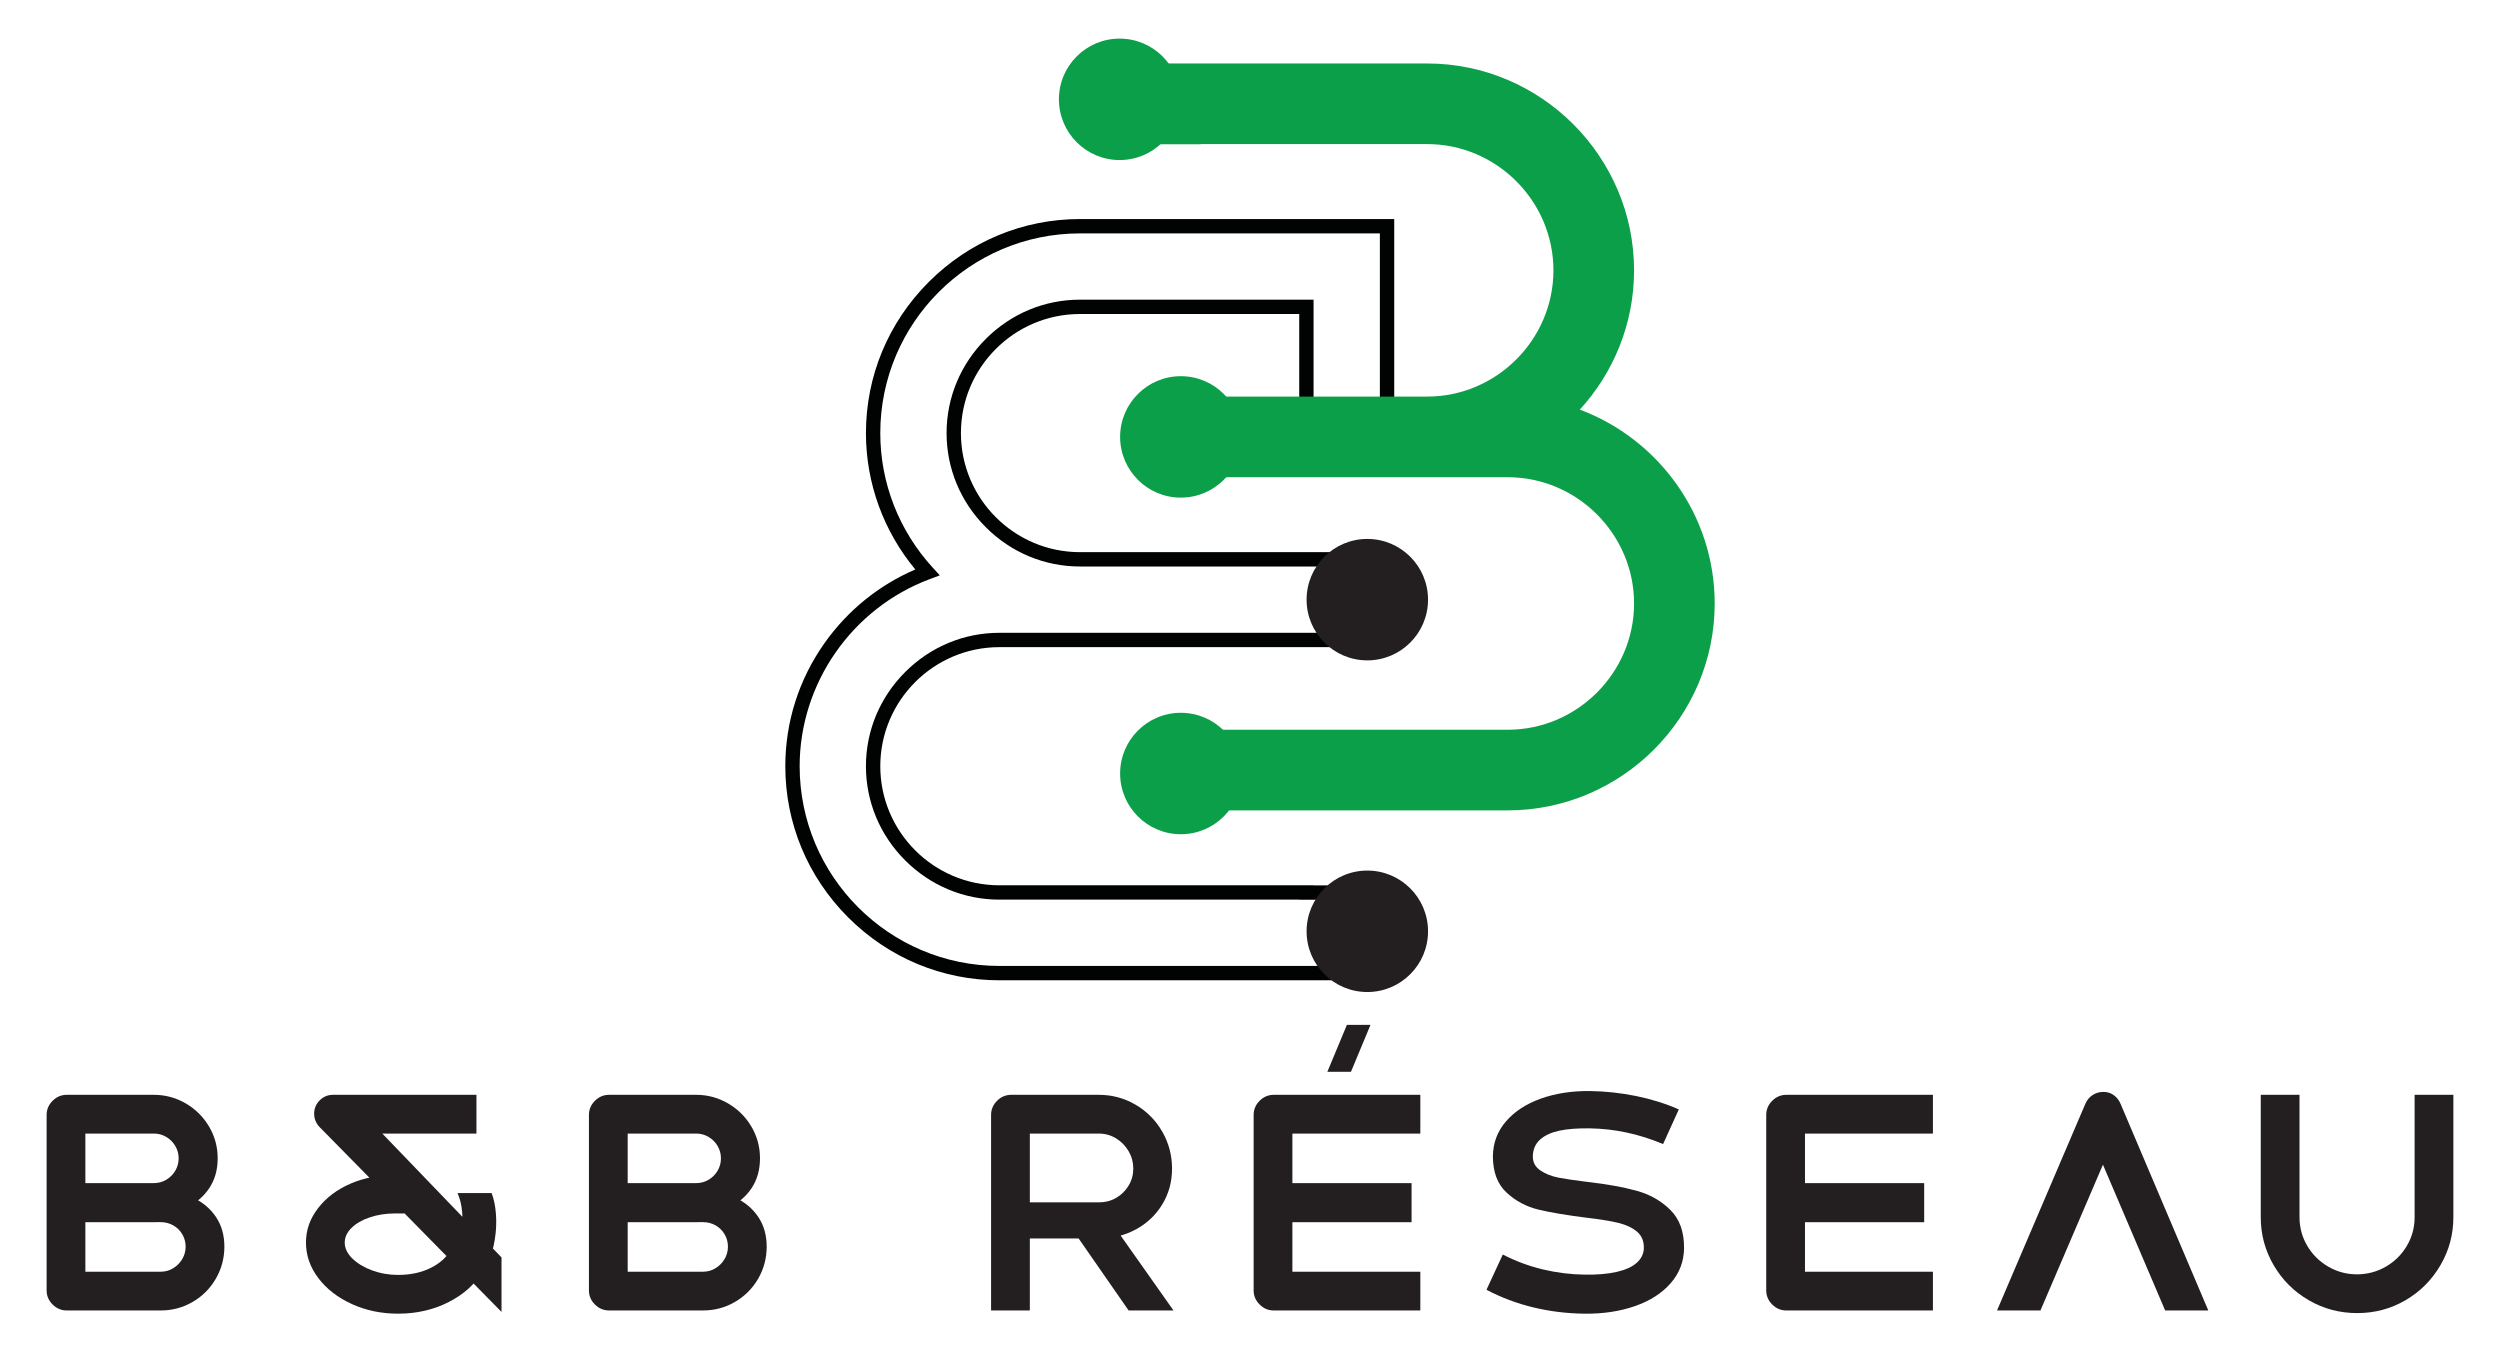 <?xml version="1.0" encoding="UTF-8"?>
<svg id="Layer_1" data-name="Layer 1" xmlns="http://www.w3.org/2000/svg" width="4928.57" height="2665.95" viewBox="0 0 4928.57 2665.95">
  <defs>
    <style>
      .cls-1, .cls-2 {
        fill: #0c9f49;
      }

      .cls-3 {
        fill: #231f20;
      }

      .cls-4 {
        fill: #010202;
      }

      .cls-2 {
        fill-rule: evenodd;
      }
    </style>
  </defs>
  <g>
    <path class="cls-4" d="M2748.6,1932.58h-778.44c-112.27,0-218.12-44.02-298.05-123.96-79.92-79.93-123.94-185.77-123.94-298.04,0-87.44,26.79-171.44,77.46-242.97,45.6-64.35,107.13-114.15,178.84-144.94-62.91-75.76-97.34-170.47-97.34-268.85,0-112.27,44.02-218.12,123.95-298.05,79.93-79.92,185.78-123.94,298.06-123.94h619.45v414.68h-187.27v-227.45h-432.18c-129.45,0-234.76,105.31-234.76,234.75s105.31,234.75,234.76,234.75h564.53v187.26h-723.51c-129.44,0-234.75,105.29-234.75,234.72s105.31,234.76,234.75,234.76h619.45v.19h158.99v187.08ZM2129.15,460.12c-217.11,0-393.74,176.61-393.74,393.7,0,98.03,36.66,192.15,103.22,265.02l14.11,15.44-19.59,7.33c-153.54,57.47-256.69,205.74-256.69,368.93,0,217.12,176.61,393.74,393.7,393.74h750.16v-130.52h-158.99v-.19h-591.17c-69.84,0-135.77-27.47-185.66-77.36-49.89-49.89-77.37-115.83-77.37-185.68s27.48-135.76,77.37-185.64c49.89-49.88,115.82-77.36,185.66-77.36h695.23v-130.71h-536.25c-69.83,0-135.77-27.48-185.66-77.37-49.89-49.89-77.37-115.83-77.37-185.66s27.48-135.78,77.37-185.67c49.89-49.88,115.83-77.35,185.66-77.35h460.46v227.45h130.71v-358.12h-591.17Z"/>
    <path class="cls-2" d="M2208.25,125.13h605.31c224.33,0,407.87,183.51,407.87,407.84v.03c0,105.46-40.61,201.93-106.92,274.53,154.88,57.98,265.88,207.76,265.88,382.2,0,224.33-183.51,407.85-407.84,407.85h-609.71v-160.18h4.39v1.22h605.32c136.58,0,248.89-112.32,248.89-248.9s-112.31-248.89-248.89-248.89h-575.77v-158.99h416.79c136.58,0,248.9-112.27,248.9-248.89s-112.32-248.86-248.9-248.86h-446.33v.33h-158.98V125.13Z"/>
    <circle class="cls-1" cx="2327.94" cy="861.32" r="119.71"/>
    <circle class="cls-1" cx="2327.94" cy="1524.92" r="119.71"/>
    <circle class="cls-3" cx="2695.56" cy="1835.99" r="119.71"/>
    <circle class="cls-3" cx="2695.56" cy="1182.17" r="119.71"/>
    <circle class="cls-1" cx="2207.28" cy="195.82" r="119.71"/>
  </g>
  <g>
    <path class="cls-3" d="M103.69,2571.72c-7.85-7.85-11.78-17.14-11.78-27.86v-345.85c0-10.72,3.92-20.01,11.78-27.86,7.85-7.85,17.14-11.78,27.86-11.78h171.77c22.59,0,43.56,5.66,62.91,16.95,19.34,11.3,34.66,26.53,45.96,45.67,11.29,19.16,16.95,40.03,16.95,62.62s-5.56,42.23-16.66,58.89c-11.11,16.66-26.24,29.4-45.39,38.2-19.16,8.81-40.41,13.21-63.77,13.21v-61.47c8.81,0,16.95-2.2,24.42-6.61,7.47-4.4,13.4-10.34,17.81-17.81,4.4-7.47,6.61-15.6,6.61-24.42s-2.21-16.95-6.61-24.42c-4.41-7.47-10.34-13.4-17.81-17.81-7.47-4.4-15.61-6.61-24.42-6.61h-155.11l20.11-20.11v312.53l-20.11-20.11h168.9c8.81,0,16.95-2.3,24.42-6.89,7.47-4.6,13.4-10.63,17.81-18.1,4.4-7.47,6.61-15.6,6.61-24.42s-2.21-16.95-6.61-24.42c-4.41-7.47-10.34-13.3-17.81-17.52-7.47-4.21-15.61-6.32-24.42-6.32h-67.79v-61.47h67.79c23.36,0,44.52,4.41,63.48,13.21,18.96,8.82,33.99,21.45,45.1,37.92,11.1,16.47,16.66,36,16.66,58.6s-5.56,43.57-16.66,62.91c-11.11,19.34-26.34,34.67-45.67,45.96-19.34,11.3-40.31,16.95-62.91,16.95h-185.56c-10.73,0-20.02-3.92-27.86-11.78ZM158.56,2332.45h148.22v76.98h-148.22v-76.98Z"/>
    <path class="cls-3" d="M693.69,2570.86c-27.77-12.64-49.79-29.68-66.07-51.13-16.28-21.44-24.42-44.81-24.42-70.09s7.94-47.11,23.84-67.79c15.89-20.68,37.34-36.86,64.34-48.54,27-11.68,56.59-16.95,88.76-15.8l52.85,75.26c-16.86-.38-34.67-.58-53.43-.58s-35.24,2.59-50.56,7.76c-15.32,5.17-27.39,12.16-36.19,20.97-8.81,8.81-13.21,18.38-13.21,28.72,0,11.11,4.97,21.54,14.94,31.31,9.95,9.77,22.98,17.62,39.07,23.55,16.09,5.94,33.12,8.9,51.13,8.9,24.13,0,45.39-4.5,63.77-13.5,18.38-9,31.79-20.97,40.21-35.91l62.05,43.09c-14.17,24.51-36.19,44.43-66.07,59.75-29.87,15.32-63.19,22.98-99.96,22.98-32.94,0-63.29-6.32-91.06-18.96ZM622.17,2210.08c-1.92-4.6-2.87-9.38-2.87-14.36,0-10.34,3.64-19.15,10.92-26.43,7.27-7.27,16.09-10.92,26.43-10.92h282.65v76.41h-230.37l29.87-15.51,249.91,259.67v107.43l-358.49-364.23c-3.45-3.45-6.13-7.47-8.04-12.06ZM909.99,2424.94c1.91-12.64,2.2-25.37.86-38.2-1.35-12.83-4.31-24.42-8.9-34.76h67.22c4.6,11.88,7.47,25.95,8.62,42.22,1.15,16.28.38,32.66-2.3,49.12-2.68,16.47-6.52,30.83-11.49,43.09l-63.19-25.85c4.21-11.1,7.27-22.98,9.19-35.62Z"/>
    <path class="cls-3" d="M1172.82,2571.72c-7.85-7.85-11.78-17.14-11.78-27.86v-345.85c0-10.72,3.92-20.01,11.78-27.86,7.85-7.85,17.14-11.78,27.86-11.78h171.77c22.59,0,43.56,5.66,62.91,16.95,19.34,11.3,34.66,26.53,45.96,45.67,11.29,19.16,16.95,40.03,16.95,62.62s-5.56,42.23-16.66,58.89c-11.11,16.66-26.24,29.4-45.39,38.2-19.16,8.81-40.41,13.21-63.77,13.21v-61.47c8.81,0,16.95-2.2,24.42-6.61,7.47-4.4,13.4-10.34,17.81-17.81,4.4-7.47,6.61-15.6,6.61-24.42s-2.21-16.95-6.61-24.42c-4.41-7.47-10.34-13.4-17.81-17.81-7.47-4.4-15.61-6.61-24.42-6.61h-155.11l20.11-20.11v312.53l-20.11-20.11h168.9c8.81,0,16.95-2.3,24.42-6.89,7.47-4.6,13.4-10.63,17.81-18.1,4.4-7.47,6.61-15.6,6.61-24.42s-2.21-16.95-6.61-24.42c-4.41-7.47-10.34-13.3-17.81-17.52-7.47-4.21-15.61-6.32-24.42-6.32h-67.79v-61.47h67.79c23.36,0,44.52,4.41,63.48,13.21,18.96,8.82,33.99,21.45,45.1,37.92,11.1,16.47,16.66,36,16.66,58.6s-5.56,43.57-16.66,62.91c-11.11,19.34-26.34,34.67-45.67,45.96-19.34,11.3-40.31,16.95-62.91,16.95h-185.56c-10.73,0-20.02-3.92-27.86-11.78ZM1227.68,2332.45h148.22v76.98h-148.22v-76.98Z"/>
    <path class="cls-3" d="M1965.61,2170.15c7.85-7.85,17.14-11.78,27.86-11.78h172.92c26.04,0,50.17,6.52,72.39,19.53,22.21,13.02,39.73,30.74,52.57,53.14,12.83,22.41,19.25,46.63,19.25,72.67s-6.42,49.6-19.25,70.66c-12.84,21.07-30.26,37.54-52.28,49.41-22.03,11.88-46.25,17.81-72.67,17.81h-148.22v-71.24h148.22c12.64,0,24.03-2.96,34.18-8.91,10.14-5.93,18.29-13.98,24.42-24.13,6.12-10.14,9.19-21.35,9.19-33.61s-3.07-23.64-9.19-34.18c-6.13-10.53-14.36-18.96-24.7-25.28-10.34-6.32-21.64-9.48-33.9-9.48h-156.26l20.11-20.11v368.83h-76.41v-385.49c0-10.72,3.92-20.01,11.78-27.86ZM2114.11,2423.79l60.32-37.34,139.03,197.05h-88.47l-110.88-159.71Z"/>
    <path class="cls-3" d="M2483.23,2571.72c-7.85-7.85-11.78-17.14-11.78-27.86v-345.85c0-10.72,3.92-20.01,11.78-27.86s17.14-11.78,27.86-11.78h288.97v76.41h-272.31l20.11-20.11v312.53l-20.11-20.11h272.31v76.41h-288.97c-10.73,0-20.02-3.92-27.86-11.78ZM2534.07,2332.45h248.76v76.98h-248.76v-76.98ZM2655.29,2020.49h46.53l-38.49,92.49h-46.53l38.49-92.49Z"/>
    <path class="cls-3" d="M3022.97,2577.47c-32.56-7.85-63.39-19.43-92.49-34.76l32.17-69.51c25.28,13.02,51.51,22.79,78.71,29.3,27.19,6.52,54.77,9.96,82.73,10.34,24.89.39,46.05-1.44,63.48-5.46,17.42-4.02,30.54-10.05,39.35-18.1,8.81-8.04,13.4-17.42,13.79-28.15.38-14.17-4.12-25.18-13.5-33.03-9.39-7.85-21.54-13.59-36.48-17.23-14.94-3.64-35.43-6.98-61.47-10.05-39.84-4.97-71.81-10.34-95.94-16.09s-45.2-16.95-63.2-33.61c-18.01-16.66-27-40.69-27-72.1.38-26.04,8.99-48.83,25.85-68.37,16.85-19.53,39.73-34.47,68.65-44.81,28.91-10.34,61.18-15.31,96.8-14.94,30.25.39,60.51,3.64,90.77,9.77,30.25,6.13,58.4,14.94,84.45,26.43l-31.02,68.37c-47.11-19.91-95.18-30.25-144.2-31.02-24.13-.38-44.24,1.15-60.32,4.6s-28.72,9.29-37.92,17.52c-9.19,8.24-13.99,19.25-14.36,33.03,0,11.88,4.97,21.17,14.94,27.86,9.96,6.71,21.73,11.4,35.33,14.08,13.59,2.68,33.03,5.56,58.31,8.62,37.14,4.22,69.03,9.96,95.65,17.23,26.62,7.28,49.02,20.02,67.22,38.2,18.19,18.2,27.09,43.38,26.71,75.55-.39,26.05-9.19,48.93-26.43,68.65-17.23,19.73-40.7,34.76-70.38,45.1-29.69,10.34-62.72,15.31-99.1,14.94-34.86-.39-68.56-4.51-101.11-12.35Z"/>
    <path class="cls-3" d="M3493.77,2571.72c-7.85-7.85-11.78-17.14-11.78-27.86v-345.85c0-10.72,3.92-20.01,11.78-27.86s17.14-11.78,27.86-11.78h288.97v76.41h-272.31l20.11-20.11v312.53l-20.11-20.11h272.31v76.41h-288.97c-10.73,0-20.02-3.92-27.86-11.78ZM3544.61,2332.45h248.76v76.98h-248.76v-76.98Z"/>
    <path class="cls-3" d="M4125.14,2158.95c6.32-4.21,13.5-6.32,21.54-6.32s14.45,2.11,20.39,6.32c5.93,4.22,10.43,9.96,13.5,17.24l172.92,407.32h-85.03l-133.86-313.67h22.41l-134.43,313.67h-85.6l174.07-407.32c3.06-7.27,7.76-13.02,14.08-17.24Z"/>
    <path class="cls-3" d="M4551.71,2563.39c-29.11-16.85-52.19-39.83-69.23-68.94-17.05-29.1-25.57-60.7-25.57-94.79v-241.29h76.41v241.29c0,20.3,5.07,39.07,15.22,56.3,10.14,17.24,23.93,30.93,41.36,41.08,17.42,10.15,36.28,15.22,56.59,15.22s39.73-5.07,57.16-15.22c17.42-10.14,31.21-23.84,41.36-41.08,10.14-17.24,15.22-36,15.22-56.3v-241.29h76.41v241.29c0,34.09-8.53,65.69-25.57,94.79-17.05,29.11-40.03,52.09-68.94,68.94-28.92,16.86-60.61,25.28-95.08,25.28s-66.26-8.42-95.37-25.28Z"/>
  </g>
</svg>